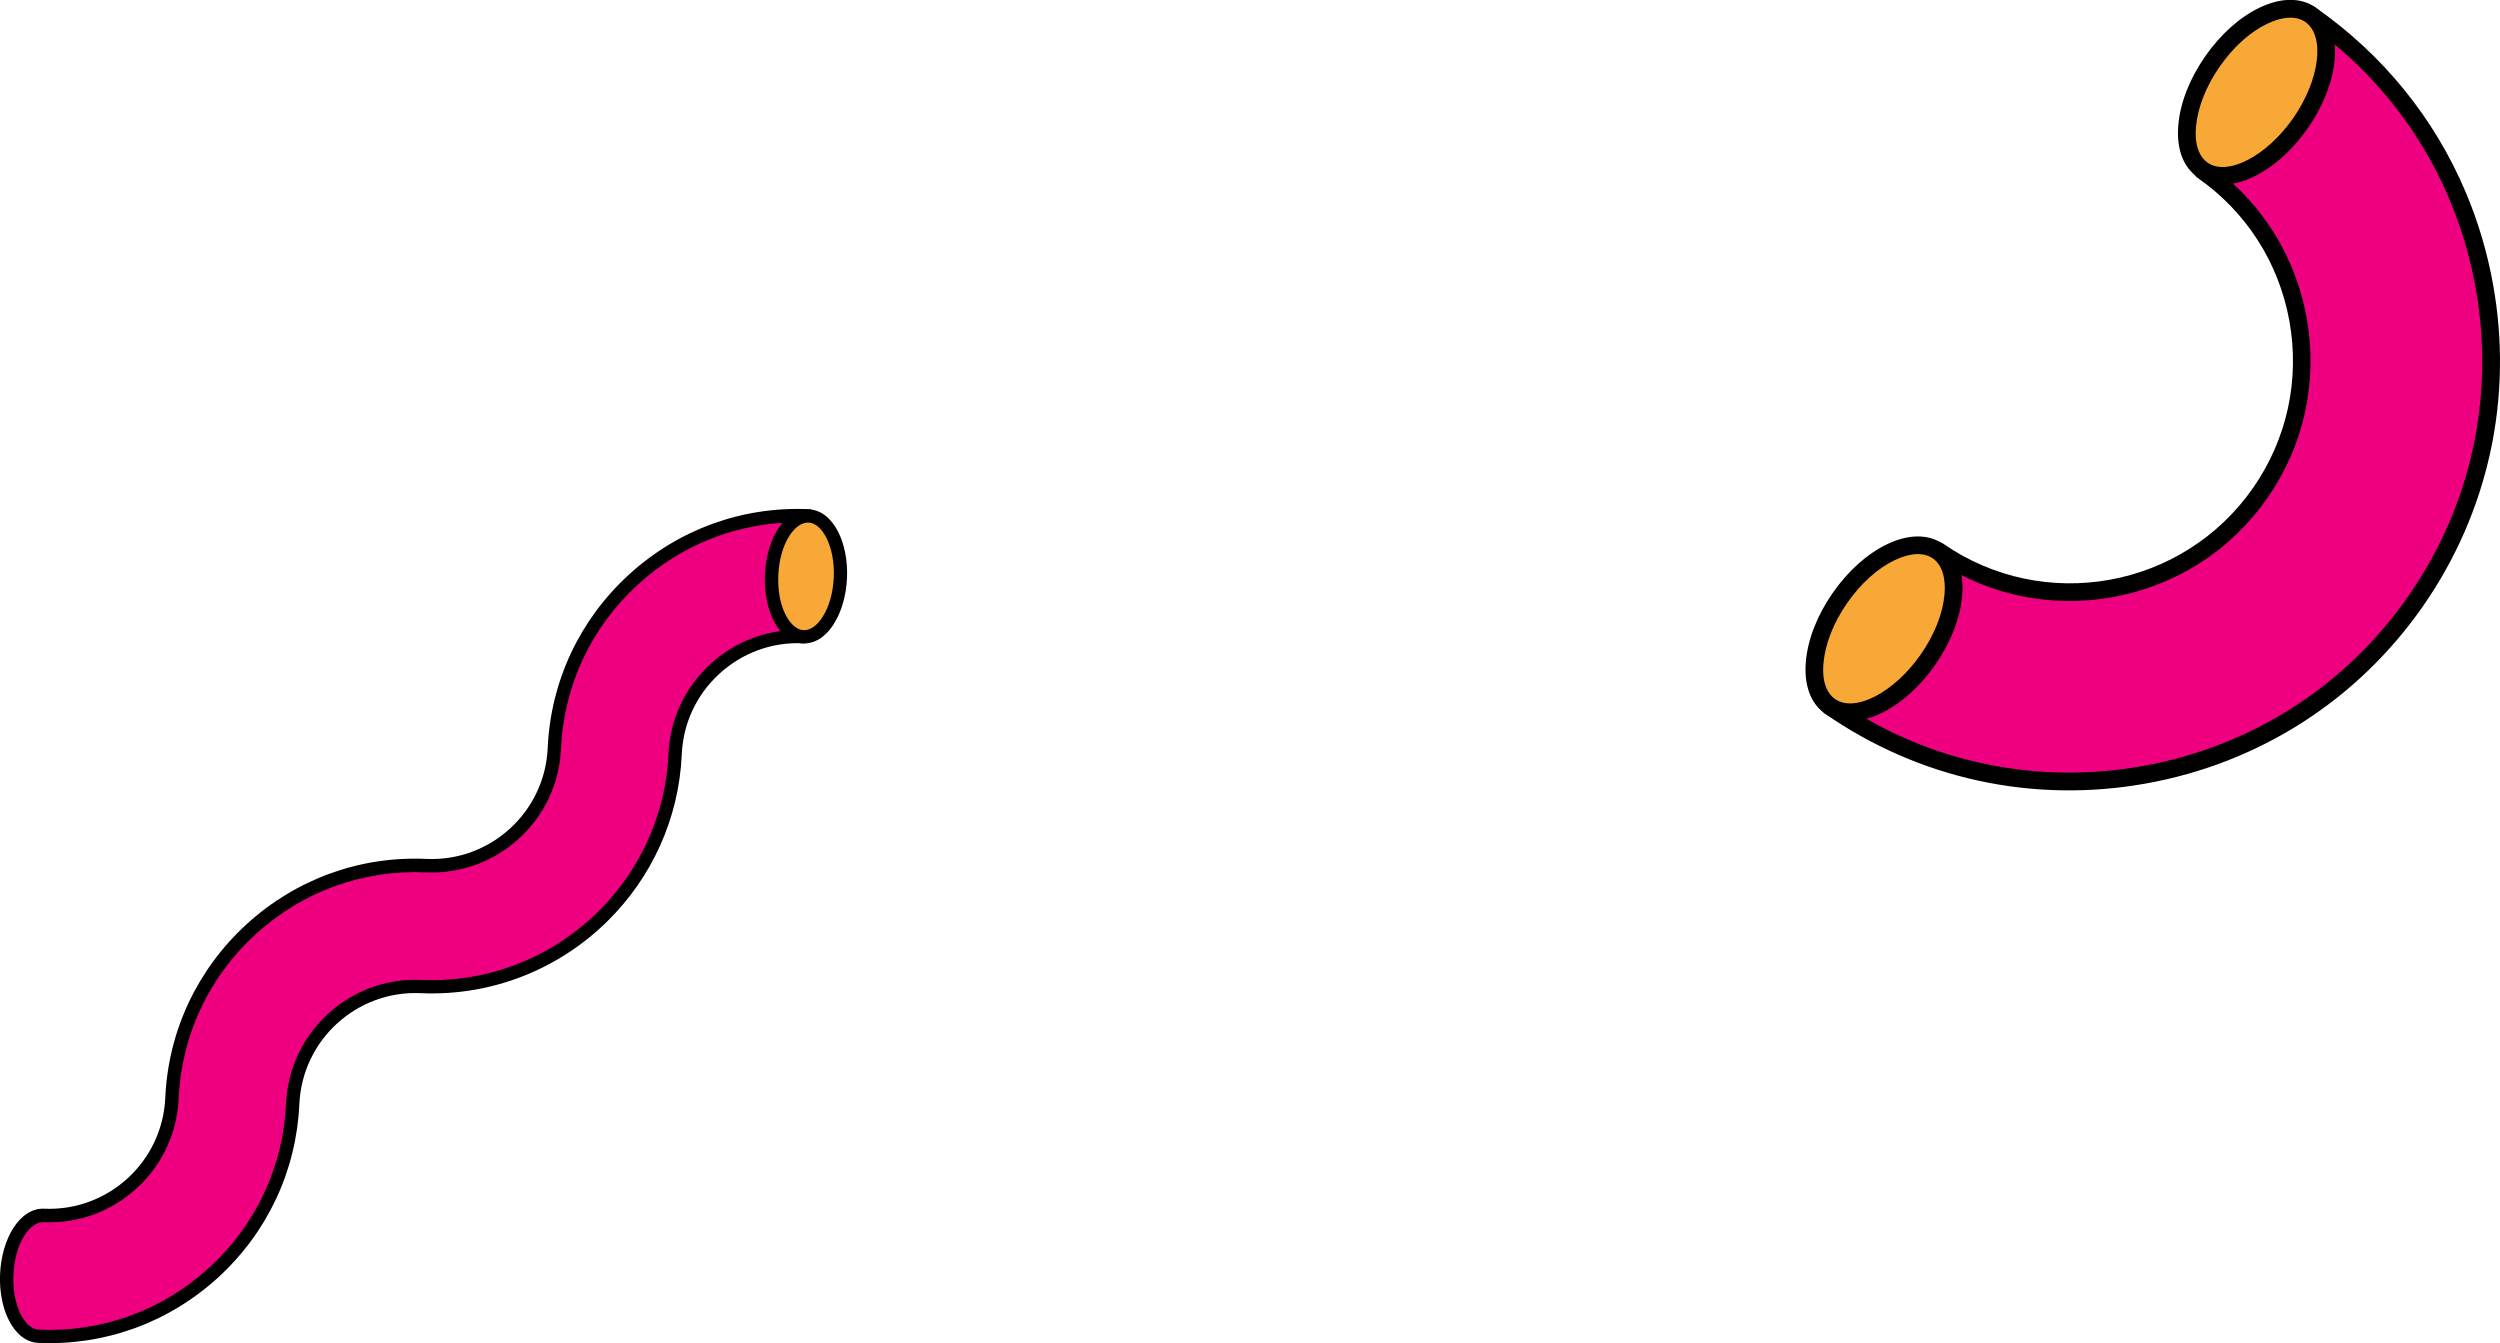 <?xml version="1.0" encoding="utf-8"?>
<!-- Generator: Adobe Illustrator 25.3.1, SVG Export Plug-In . SVG Version: 6.00 Build 0)  -->
<svg version="1.1" id="Layer_1" xmlns="http://www.w3.org/2000/svg" xmlns:xlink="http://www.w3.org/1999/xlink" x="0px" y="0px"
	 viewBox="0 0 323.26 173.68" style="enable-background:new 0 0 323.26 173.68;" xml:space="preserve">
<style type="text/css">
	.st0{fill:#EF0081;}
	.st1{fill:#F7A836;}
</style>
<g>
	<path class="st0" d="M4.97,172.79c-2.46-0.11-4.29-3.69-4.1-8.01c0.19-4.31,2.34-7.72,4.79-7.61c8.75,0.39,16.18-6.41,16.56-15.15
		c0.78-17.36,15.53-30.85,32.89-30.08c8.74,0.39,16.18-6.41,16.57-15.15c0.77-17.36,15.52-30.85,32.88-30.08l-0.7,15.62
		c-8.74-0.39-16.18,6.41-16.57,15.15c-0.77,17.36-15.52,30.85-32.88,30.08c-8.75-0.39-16.17,6.41-16.57,15.15
		C37.08,160.07,22.33,173.57,4.97,172.79"/>
	<path d="M78.57,119.09c-6.19,6.12-14.82,9.75-24.19,9.33c-8.27-0.37-15.3,6.06-15.67,14.33c-0.39,8.62-4.12,16.59-10.5,22.43
		c-6.39,5.84-14.66,8.85-23.28,8.46c-1.51-0.07-2.85-1.1-3.77-2.9c-0.84-1.64-1.25-3.78-1.15-6.01c0.1-2.23,0.7-4.32,1.68-5.89
		c1.08-1.71,2.5-2.61,4.01-2.55c8.27,0.37,15.3-6.06,15.67-14.33c0.38-8.62,4.12-16.59,10.5-22.44c6.39-5.84,14.65-8.85,23.28-8.46
		c8.27,0.37,15.3-6.06,15.67-14.33c0.38-8.62,4.12-16.59,10.5-22.43c6.39-5.84,14.66-8.85,23.28-8.46c0.23,0.01,0.44,0.11,0.6,0.28
		c0.15,0.17,0.24,0.39,0.23,0.62l-0.7,15.62c-0.02,0.47-0.42,0.84-0.9,0.82c-4-0.18-7.83,1.22-10.8,3.93
		c-2.96,2.71-4.69,6.4-4.87,10.4C87.79,105.99,84.17,113.56,78.57,119.09 M41.95,131.53c3.2-3.16,7.66-5.04,12.5-4.82
		c16.88,0.75,31.23-12.37,31.99-29.26c0.2-4.46,2.13-8.58,5.43-11.6c3.09-2.82,7.03-4.37,11.17-4.39l0.62-13.91
		c-7.85-0.14-15.35,2.7-21.18,8.04c-6.05,5.53-9.58,13.08-9.94,21.24c-0.41,9.22-8.24,16.38-17.46,15.97
		c-8.17-0.36-15.99,2.48-22.04,8.02c-6.05,5.53-9.58,13.08-9.94,21.24c-0.2,4.46-2.13,8.58-5.43,11.6
		c-3.3,3.02-7.57,4.57-12.03,4.37c-1.73-0.08-3.71,2.63-3.9,6.79c-0.09,1.94,0.25,3.77,0.96,5.15c0.36,0.71,1.15,1.91,2.31,1.96
		c8.17,0.36,15.99-2.48,22.04-8.02c6.05-5.53,9.58-13.08,9.94-21.24C37.19,138.3,39.06,134.39,41.95,131.53"/>
	<path class="st1" d="M103.87,82.33c2.45,0.11,4.6-3.3,4.79-7.61c0.19-4.31-1.64-7.9-4.1-8.01c-2.45-0.11-4.6,3.3-4.79,7.61
		C99.58,78.64,101.41,82.22,103.87,82.33"/>
	<path d="M106.84,81.91c-0.89,0.89-1.93,1.33-3.01,1.29c-2.97-0.13-5.13-4.05-4.92-8.91c0.22-4.86,2.72-8.57,5.69-8.43
		c1.51,0.07,2.85,1.09,3.77,2.89c0.84,1.64,1.25,3.78,1.15,6.01c-0.1,2.23-0.7,4.32-1.68,5.88
		C107.54,81.13,107.2,81.55,106.84,81.91 M103.91,81.48c1.17,0.05,2.06-1.07,2.48-1.75c0.83-1.31,1.33-3.1,1.42-5.05
		c0.09-1.94-0.26-3.77-0.96-5.15c-0.36-0.71-1.15-1.91-2.31-1.96c-1.73-0.08-3.71,2.63-3.9,6.79
		C100.45,78.52,102.18,81.4,103.91,81.48"/>
	<path class="st0" d="M236.63,91.33l13.97-20.11c13.56,9.42,32.27,6.05,41.69-7.52c9.42-13.56,6.05-32.27-7.52-41.69l13.97-20.11
		c24.65,17.12,30.78,51.11,13.66,75.77C295.27,102.33,261.29,108.45,236.63,91.33"/>
	<path d="M318.86,24.93c1.58,3.76,2.76,7.72,3.5,11.83c2.64,14.63-0.57,29.39-9.02,41.57c-8.46,12.17-21.17,20.33-35.8,22.97
		c-14.63,2.64-29.39-0.57-41.56-9.02c-0.52-0.36-0.65-1.07-0.29-1.59l13.96-20.11c0.17-0.25,0.44-0.42,0.74-0.48
		c0.3-0.05,0.61,0.02,0.86,0.19c13.05,9.06,31.03,5.82,40.1-7.23c4.38-6.31,6.04-13.96,4.68-21.54c-1.37-7.58-5.6-14.17-11.91-18.55
		c-0.25-0.17-0.42-0.44-0.47-0.74c-0.05-0.3,0.01-0.6,0.19-0.85L297.8,1.25c0.36-0.52,1.07-0.65,1.59-0.29
		C308.14,7.05,314.82,15.33,318.86,24.93 M238.23,91.03c11.49,7.63,25.26,10.47,38.9,8.01c14.03-2.53,26.22-10.35,34.32-22.02
		c8.11-11.67,11.18-25.83,8.65-39.85c-2.46-13.65-9.93-25.56-21.09-33.66l-12.67,18.24c6.3,4.72,10.52,11.55,11.92,19.36
		c1.47,8.18-0.32,16.44-5.05,23.25c-4.73,6.81-11.84,11.37-20.03,12.85c-7.81,1.41-15.68-0.16-22.3-4.41L238.23,91.03z"/>
	<path class="st1" d="M284.8,21.97c-3.15-2.19-2.59-8.46,1.26-14c3.85-5.54,9.52-8.26,12.68-6.07c3.15,2.19,2.59,8.46-1.26,14
		C293.63,21.45,287.96,24.16,284.8,21.97"/>
	<path d="M301.32,3.4c1.39,3.3,0.38,8.43-2.9,13.15c-4.27,6.15-10.54,8.94-14.27,6.35c-1.88-1.3-2.76-3.71-2.48-6.79
		c0.25-2.84,1.48-5.97,3.46-8.81c1.97-2.84,4.47-5.08,7.04-6.31c2.78-1.33,5.35-1.34,7.22-0.04C300.26,1.57,300.9,2.4,301.32,3.4
		 M284.32,19.58c0.26,0.62,0.64,1.11,1.13,1.45c2.59,1.8,7.66-0.85,11.09-5.78c3.42-4.93,4.13-10.61,1.55-12.41
		c-1.17-0.81-2.92-0.73-4.93,0.23c-2.22,1.06-4.4,3.03-6.15,5.55c-1.75,2.52-2.83,5.26-3.05,7.71
		C283.83,17.62,283.96,18.72,284.32,19.58 M284.8,21.97L284.8,21.97L284.8,21.97z"/>
	<path class="st1" d="M236.63,91.33c-3.15-2.19-2.59-8.46,1.26-14c3.85-5.54,9.53-8.26,12.68-6.07c3.15,2.19,2.59,8.46-1.26,14
		C245.46,90.8,239.79,93.52,236.63,91.33"/>
	<path d="M253.16,72.76c0.51,1.21,0.7,2.68,0.55,4.35c-0.25,2.84-1.48,5.96-3.45,8.81c-4.27,6.15-10.54,8.94-14.27,6.36
		c-1.88-1.31-2.76-3.72-2.48-6.79c0.25-2.84,1.48-5.97,3.46-8.81c1.97-2.84,4.47-5.08,7.04-6.31c2.78-1.33,5.35-1.34,7.22-0.04
		C252.08,70.92,252.73,71.74,253.16,72.76 M236.15,88.94c0.26,0.62,0.64,1.11,1.13,1.45c2.58,1.8,7.66-0.85,11.09-5.78
		c1.75-2.52,2.84-5.26,3.06-7.71c0.2-2.22-0.34-3.89-1.51-4.7c-1.17-0.81-2.92-0.73-4.93,0.23c-2.22,1.06-4.4,3.03-6.15,5.55
		c-1.75,2.52-2.83,5.26-3.05,7.71C235.66,86.98,235.79,88.08,236.15,88.94 M236.63,91.33L236.63,91.33L236.63,91.33z"/>
</g>
<g>
</g>
<g>
</g>
<g>
</g>
<g>
</g>
<g>
</g>
<g>
</g>
<g>
</g>
<g>
</g>
<g>
</g>
<g>
</g>
<g>
</g>
<g>
</g>
<g>
</g>
<g>
</g>
<g>
</g>
</svg>
